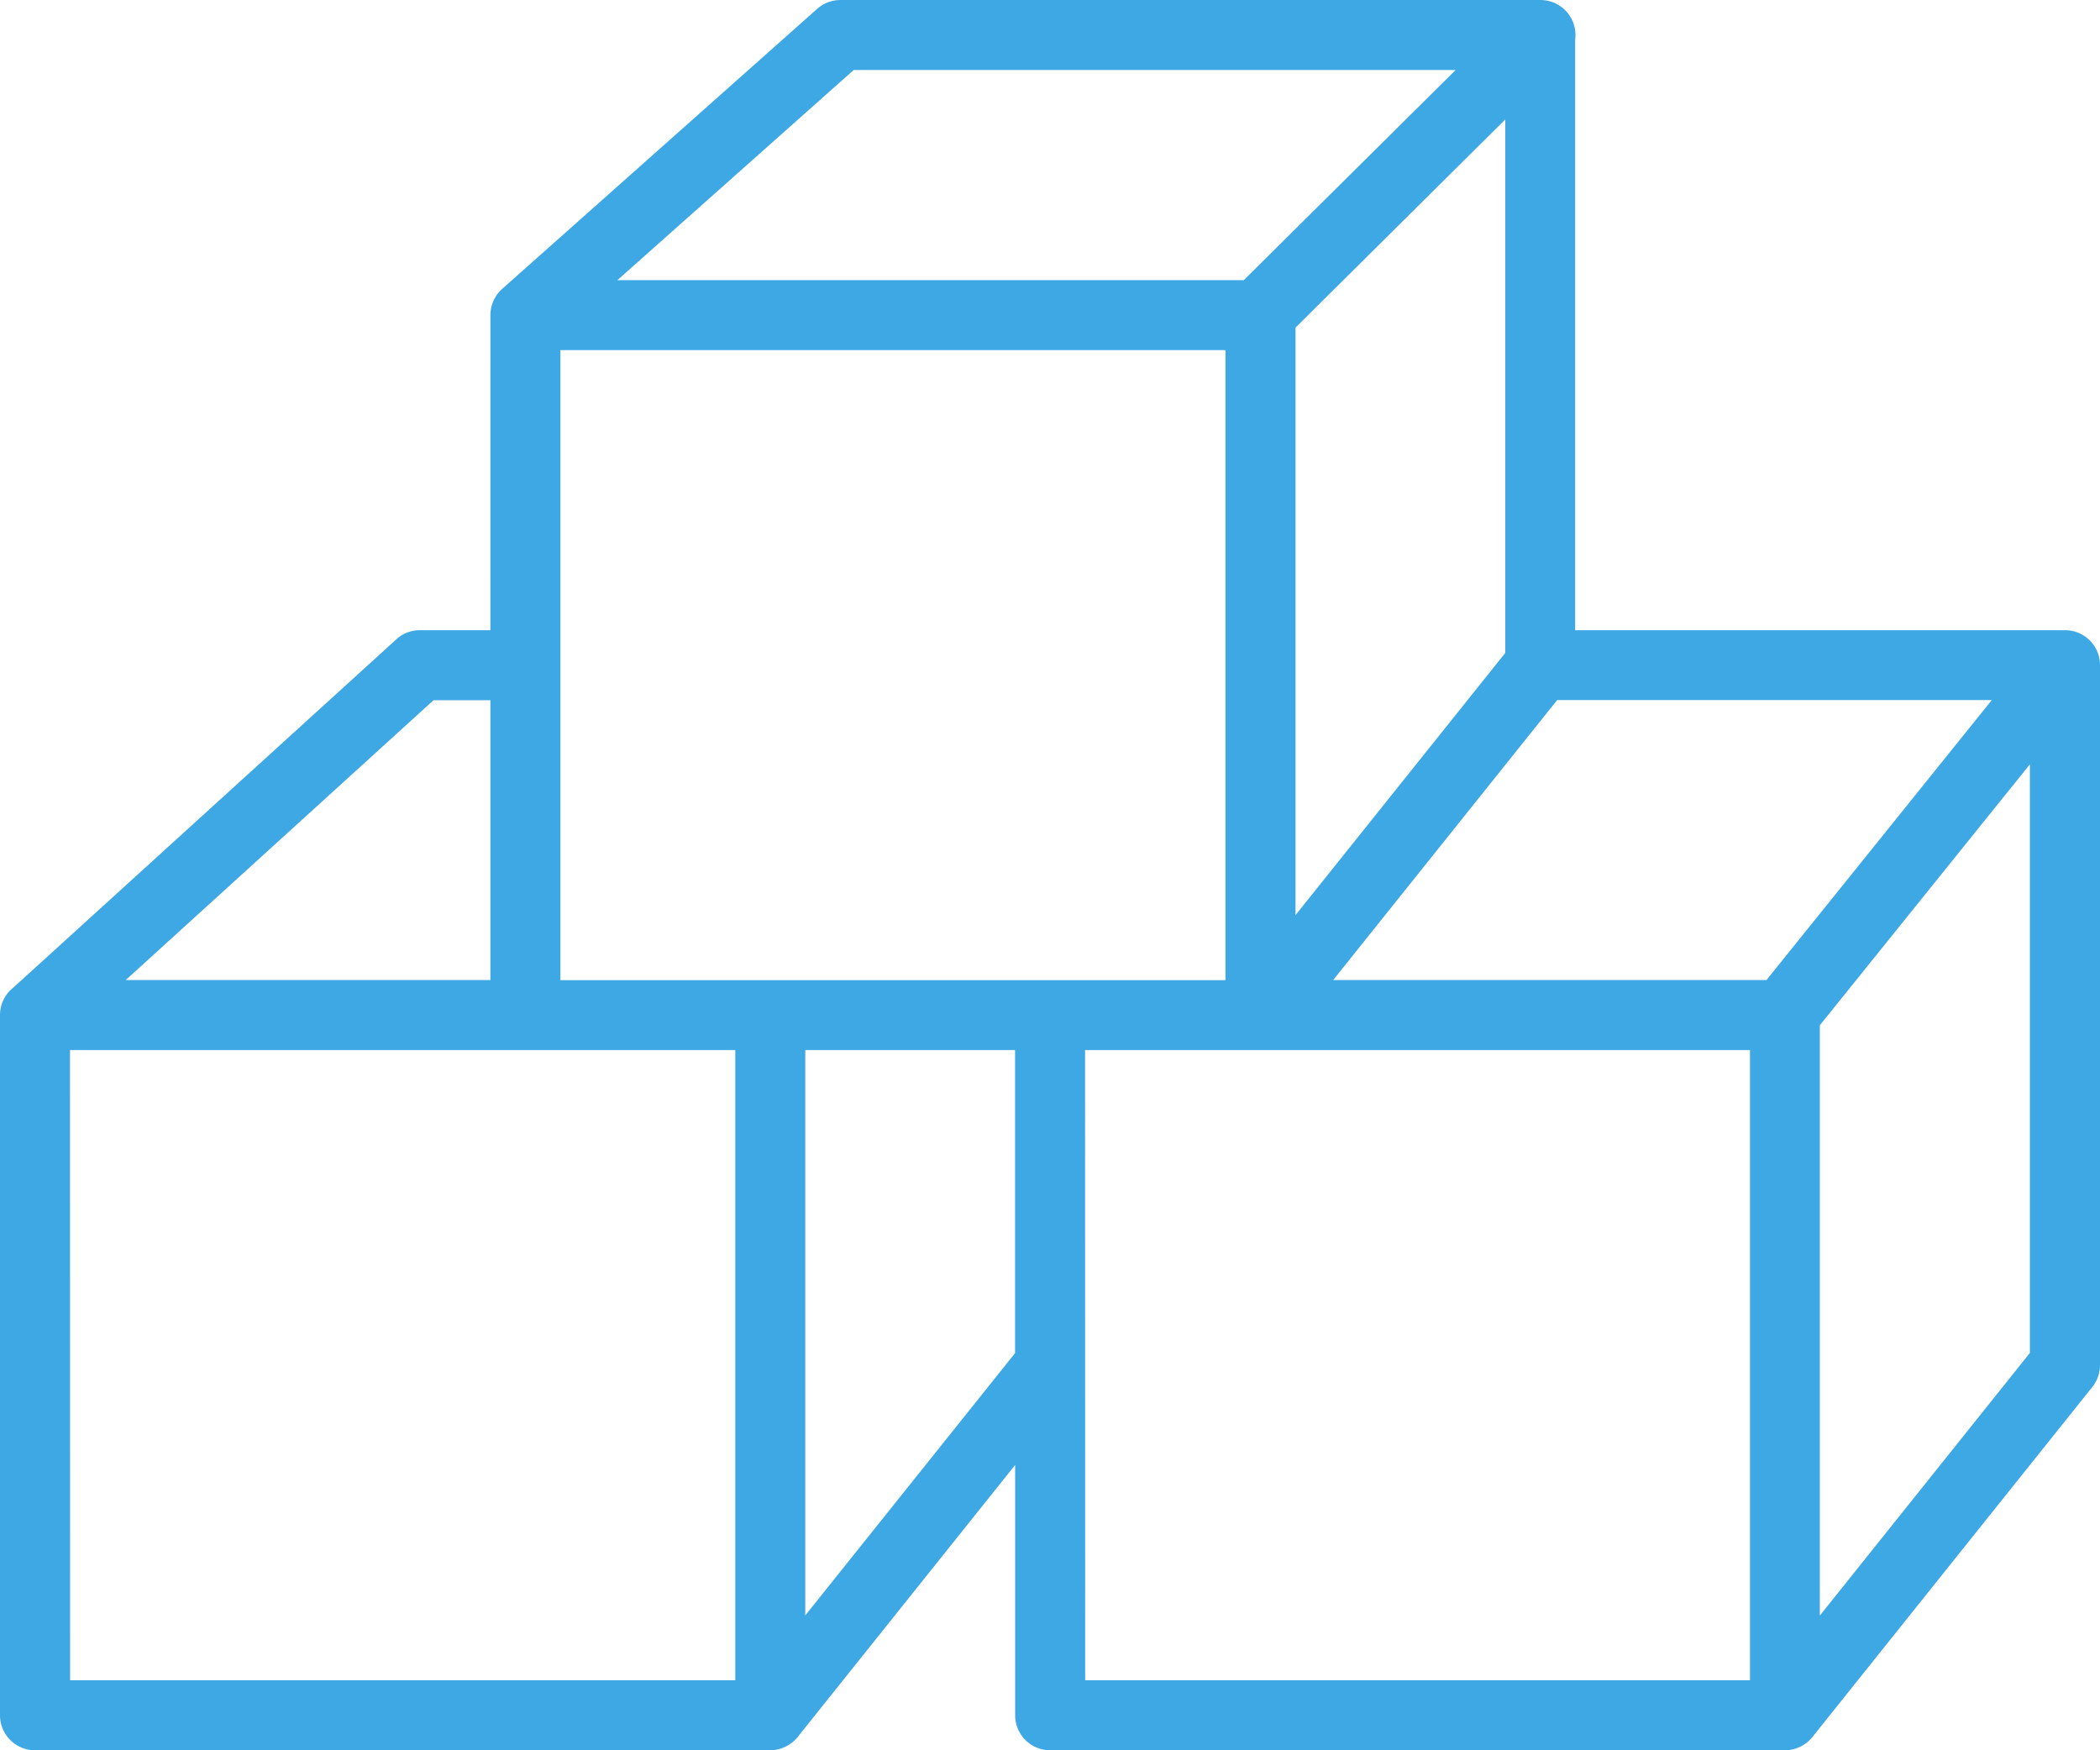 <svg xmlns="http://www.w3.org/2000/svg" width="104.391" height="86.994" viewBox="0 0 104.391 86.994">
  <path id="Settore_zucchero_icon" data-name="Settore zucchero icon" d="M111.877,92.572h-3.493a1.693,1.693,0,0,0-1.183.452l-19.029,17.3a1.739,1.739,0,0,0-.673,1.383v34.783a1.74,1.74,0,0,0,1.733,1.75l36.554,0a1.774,1.774,0,0,0,1.405-.71l10.771-13.47v12.43a1.74,1.74,0,0,0,1.747,1.75h36.526a1.758,1.758,0,0,0,1.359-.659l13.912-17.394a1.736,1.736,0,0,0,.384-1.09l0-34.793a1.731,1.731,0,0,0-1.745-1.733H165.8V63.223a1.74,1.74,0,0,0-1.733-1.974H129.28a1.743,1.743,0,0,0-1.156.435L112.457,75.61a1.751,1.751,0,0,0-.579,1.293Zm18.058-27.843h29.923L149.327,75.171H118.191Zm32.391,2.457V93.7L151.9,106.73v-29.2ZM115.357,78.65h33.061v31.313H115.357Zm-6.307,17.4h2.827v13.908H93.749Zm55.855-.007h21.606l-11.2,13.915h-21.54Zm23.5,3.194v29.253l-10.442,13.055v-29.34Zm-97.426,14.2h33.071v31.323H90.984Zm36.55,0h10.429V128.5l-10.429,13.038Zm13.908,0H174.49v31.323H141.443Z" transform="translate(-87.499 -61.248)" fill="#3ea8e5"/>
</svg>
